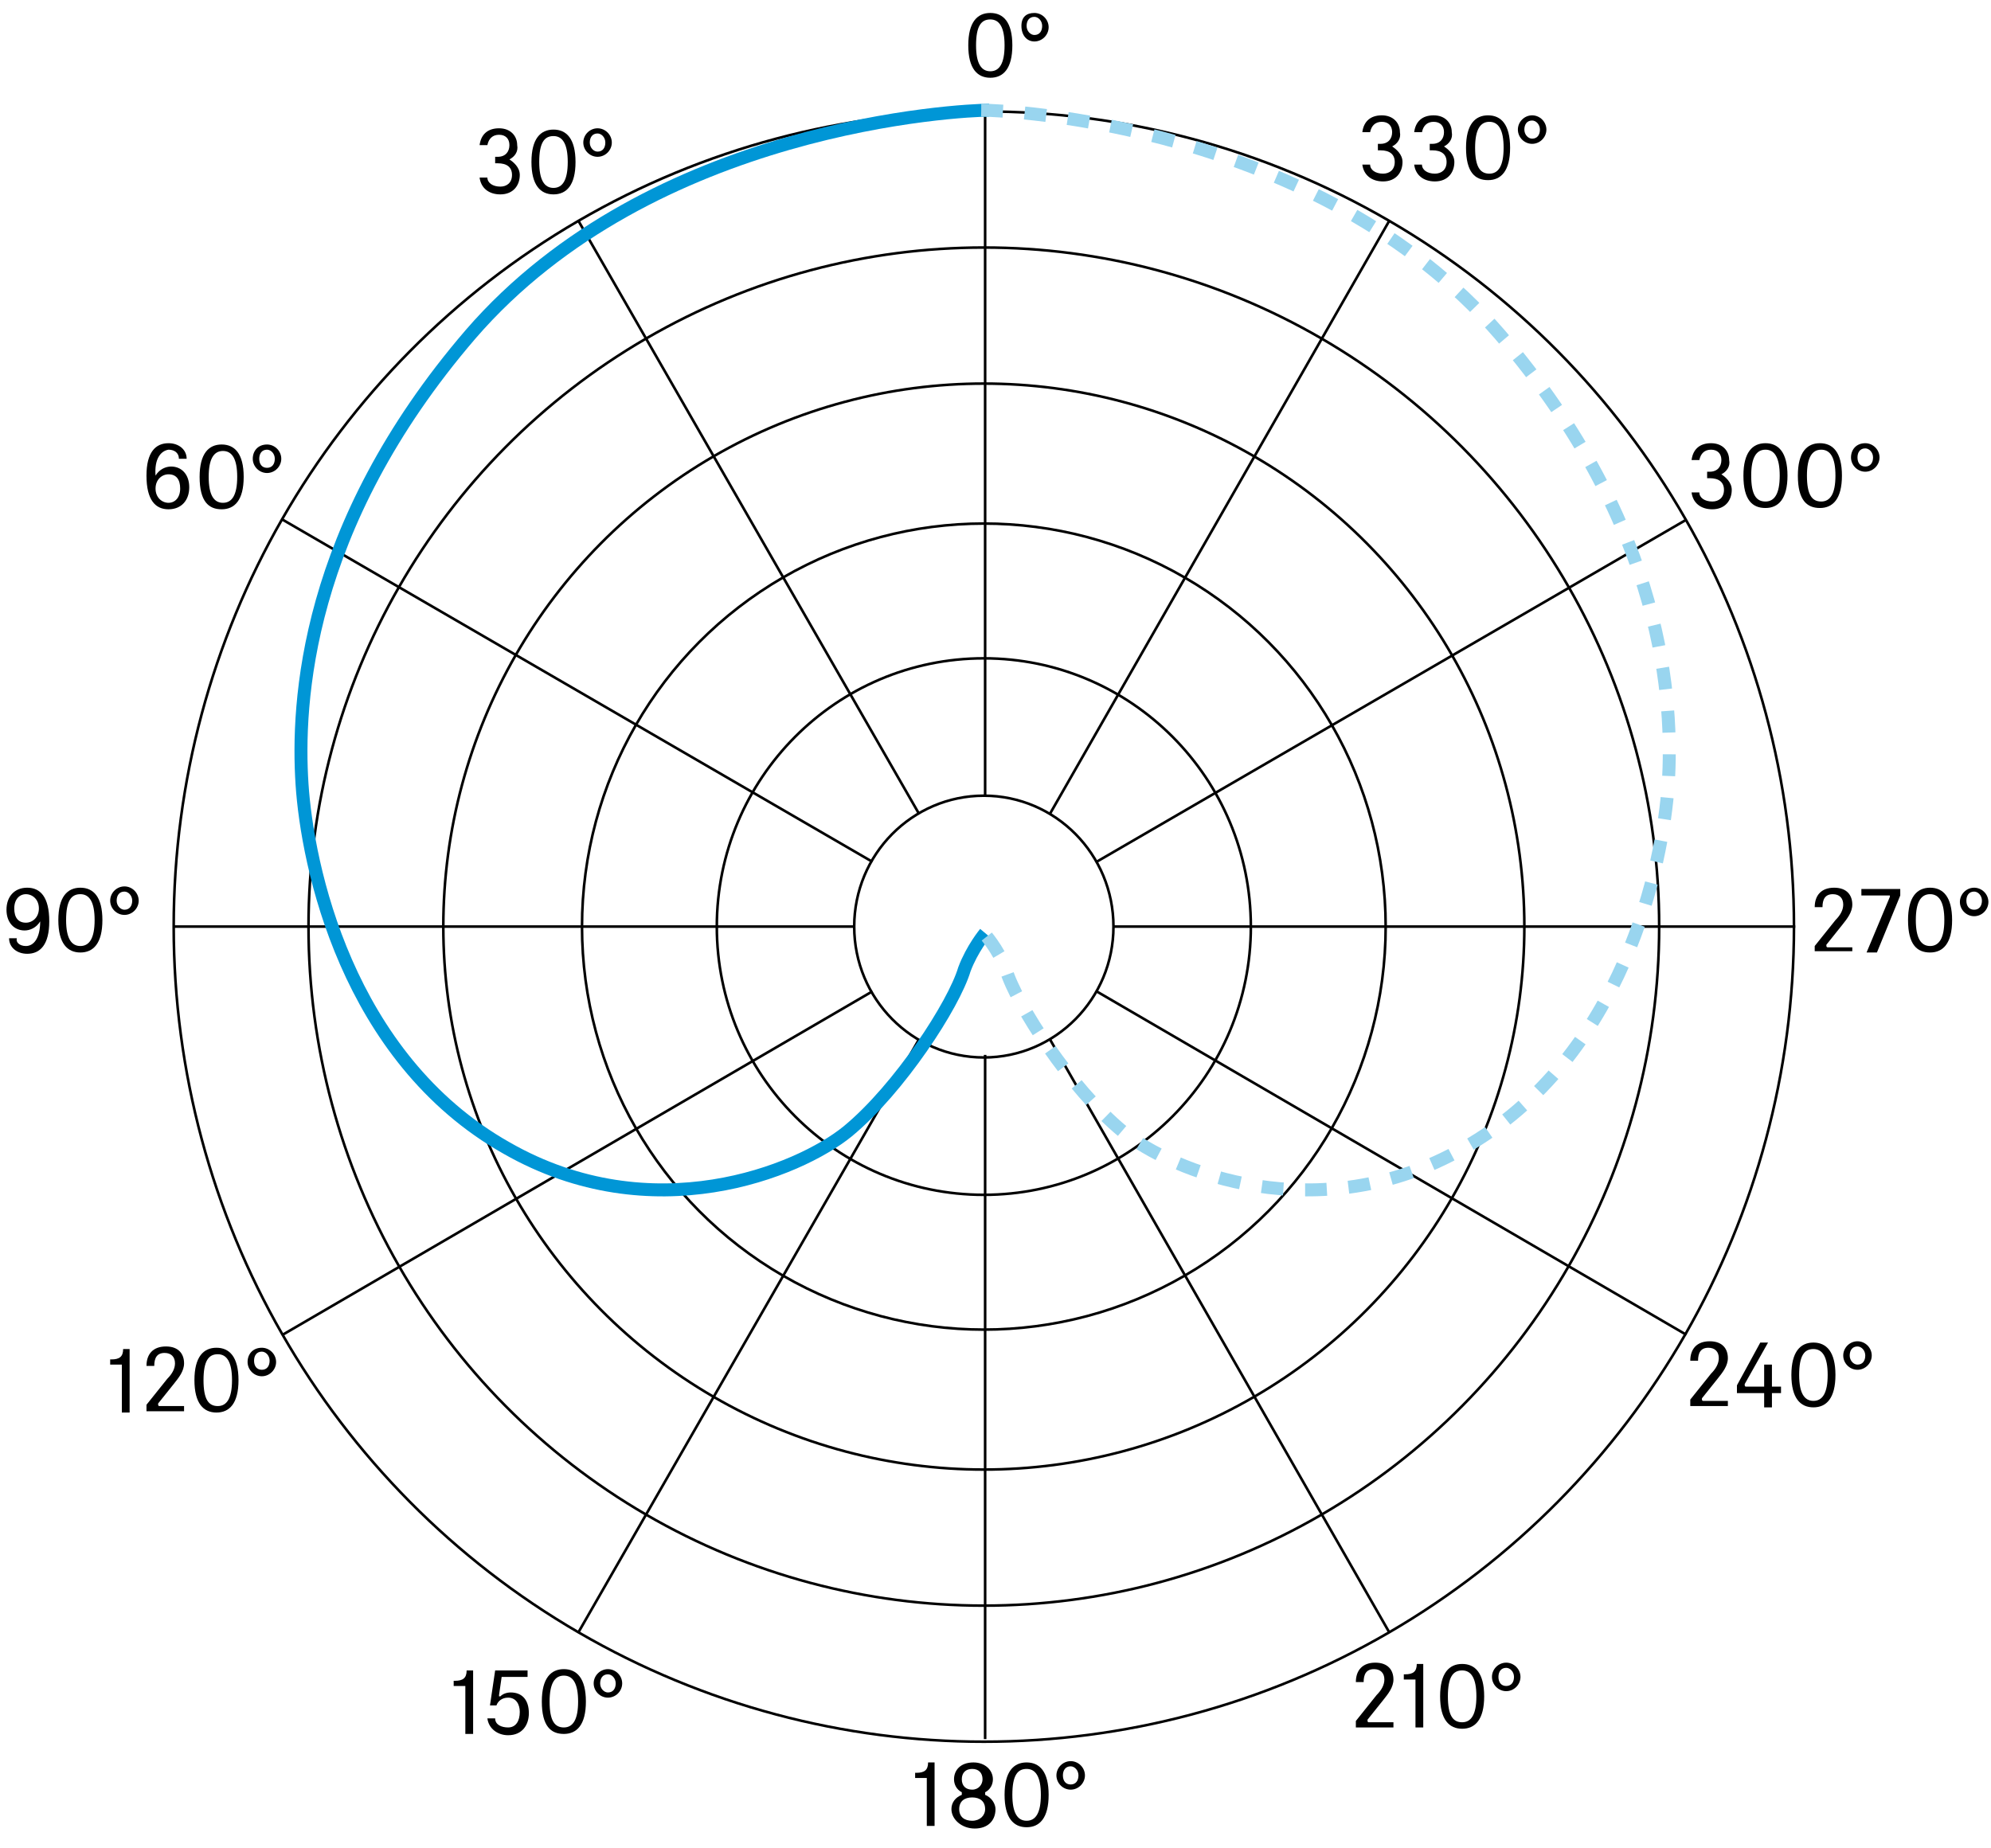 <?xml version="1.0" encoding="utf-8"?>
<!-- Generator: Adobe Illustrator 25.1.0, SVG Export Plug-In . SVG Version: 6.00 Build 0)  -->
<svg version="1.1" xmlns="http://www.w3.org/2000/svg" xmlns:xlink="http://www.w3.org/1999/xlink" x="0px" y="0px" width="153.6px"
	 height="142.6px" viewBox="0 0 153.6 142.6" style="enable-background:new 0 0 153.6 142.6;" xml:space="preserve">
<style type="text/css">
	.st0{fill:none;stroke:#000000;stroke-width:0.2;stroke-miterlimit:10;}
	.st1{fill:none;stroke:#0096D6;stroke-miterlimit:3.864;}
	.st2{fill:none;stroke:#99D5EF;stroke-miterlimit:3.864;stroke-dasharray:1.676,1.676;}
</style>
<g id="Ebene_6">
	<ellipse class="st0" cx="75.9" cy="71.5" rx="62.5" ry="62.9"/>
	<ellipse class="st0" cx="75.9" cy="71.5" rx="52.1" ry="52.4"/>
	<ellipse class="st0" cx="75.9" cy="71.5" rx="41.7" ry="41.9"/>
	<ellipse class="st0" cx="75.9" cy="71.5" rx="31" ry="31.1"/>
	<ellipse class="st0" cx="75.9" cy="71.5" rx="20.6" ry="20.7"/>
	<ellipse class="st0" cx="75.9" cy="71.5" rx="10" ry="10.1"/>
	<g>
		<g>
			<line class="st0" x1="107.2" y1="17" x2="81" y2="62.8"/>
			<line class="st0" x1="84.6" y1="66.5" x2="130.1" y2="40.1"/>
			<line class="st0" x1="138.5" y1="71.5" x2="85.9" y2="71.5"/>
			<line class="st0" x1="84.6" y1="76.5" x2="130.1" y2="103"/>
			<line class="st0" x1="107.2" y1="126" x2="81" y2="80.2"/>
		</g>
		<line class="st0" x1="70.9" y1="80.2" x2="44.6" y2="126"/>
		<line class="st0" x1="21.8" y1="103" x2="67.3" y2="76.5"/>
		<line class="st0" x1="65.9" y1="71.5" x2="13.4" y2="71.5"/>
		<line class="st0" x1="21.8" y1="40.1" x2="67.3" y2="66.5"/>
		<line class="st0" x1="70.9" y1="62.8" x2="44.6" y2="17"/>
	</g>
	<line class="st0" x1="76" y1="8.6" x2="76" y2="61.5"/>
	<line class="st0" x1="76" y1="81.4" x2="76" y2="134.2"/>
	<g>
		<path d="M74.7,3.5c0-1.8,0.7-2.5,1.7-2.5s1.7,0.7,1.7,2.5c0,1.8-0.7,2.5-1.7,2.5S74.7,5.3,74.7,3.5z M75.3,3.5c0,1.4,0.4,2,1.1,2
			s1.1-0.6,1.1-2s-0.4-2-1.1-2S75.3,2,75.3,3.5z"/>
		<path d="M79.8,1c0.6,0,1.1,0.5,1.1,1.1s-0.5,1.1-1.1,1.1S78.8,2.7,78.8,2S79.2,1,79.8,1z M79.8,2.7c0.4,0,0.6-0.3,0.6-0.7
			s-0.3-0.7-0.6-0.7c-0.4,0-0.6,0.3-0.6,0.7S79.5,2.7,79.8,2.7z"/>
	</g>
	<g>
		<path d="M107.4,11.3C107.4,11.4,107.4,11.4,107.4,11.3c0.3,0.2,0.8,0.6,0.8,1.2c0,0.8-0.5,1.5-1.5,1.5c-0.9,0-1.5-0.5-1.6-1.3h0.6
			c0,0.4,0.4,0.7,1,0.7c0.5,0,0.9-0.3,0.9-0.9c0-0.6-0.4-0.9-1.1-0.9h-0.2v-0.5h0.2c0.6,0,0.9-0.4,0.9-0.9c0-0.5-0.3-0.8-0.8-0.8
			c-0.5,0-0.8,0.3-0.9,0.8h-0.6c0.1-0.8,0.6-1.3,1.5-1.3c0.9,0,1.4,0.6,1.4,1.3C108.1,10.7,107.8,11.1,107.4,11.3
			C107.4,11.3,107.4,11.3,107.4,11.3z"/>
		<path d="M111.4,11.3C111.4,11.4,111.4,11.4,111.4,11.3c0.3,0.2,0.8,0.6,0.8,1.2c0,0.8-0.5,1.5-1.5,1.5c-0.9,0-1.5-0.5-1.6-1.3h0.6
			c0,0.4,0.4,0.7,1,0.7c0.5,0,0.9-0.3,0.9-0.9c0-0.6-0.4-0.9-1.1-0.9h-0.2v-0.5h0.2c0.6,0,0.9-0.4,0.9-0.9c0-0.5-0.3-0.8-0.8-0.8
			c-0.5,0-0.8,0.3-0.9,0.8h-0.6c0.1-0.8,0.6-1.3,1.5-1.3c0.9,0,1.4,0.6,1.4,1.3C112.1,10.7,111.8,11.1,111.4,11.3
			C111.4,11.3,111.4,11.3,111.4,11.3z"/>
		<path d="M113.1,11.4c0-1.8,0.7-2.5,1.7-2.5s1.7,0.7,1.7,2.5c0,1.8-0.7,2.5-1.7,2.5S113.1,13.3,113.1,11.4z M113.8,11.4
			c0,1.5,0.4,2,1.1,2s1.1-0.6,1.1-2c0-1.4-0.4-2-1.1-2S113.8,10,113.8,11.4z"/>
		<path d="M118.2,8.9c0.6,0,1.1,0.5,1.1,1.1s-0.5,1.1-1.1,1.1s-1.1-0.5-1.1-1.1S117.6,8.9,118.2,8.9z M118.2,10.7
			c0.4,0,0.6-0.3,0.6-0.7s-0.3-0.7-0.6-0.7c-0.4,0-0.6,0.3-0.6,0.7S117.9,10.7,118.2,10.7z"/>
	</g>
	<g>
		<path d="M132.8,36.6C132.8,36.6,132.8,36.7,132.8,36.6c0.3,0.2,0.8,0.6,0.8,1.2c0,0.8-0.5,1.5-1.5,1.5c-0.9,0-1.5-0.5-1.6-1.3h0.6
			c0,0.4,0.4,0.7,1,0.7c0.5,0,0.9-0.3,0.9-0.9c0-0.6-0.4-0.9-1.1-0.9h-0.2v-0.5h0.2c0.6,0,0.9-0.4,0.9-0.9c0-0.5-0.3-0.8-0.8-0.8
			c-0.5,0-0.8,0.3-0.9,0.8h-0.6c0.1-0.8,0.6-1.3,1.5-1.3c0.9,0,1.4,0.6,1.4,1.3C133.5,36,133.2,36.4,132.8,36.6
			C132.8,36.6,132.8,36.6,132.8,36.6z"/>
		<path d="M134.5,36.7c0-1.8,0.7-2.5,1.7-2.5s1.7,0.7,1.7,2.5c0,1.8-0.7,2.5-1.7,2.5S134.5,38.6,134.5,36.7z M135.1,36.7
			c0,1.5,0.4,2,1.1,2s1.1-0.6,1.1-2c0-1.4-0.4-2-1.1-2S135.1,35.3,135.1,36.7z"/>
		<path d="M138.7,36.7c0-1.8,0.7-2.5,1.7-2.5s1.7,0.7,1.7,2.5c0,1.8-0.7,2.5-1.7,2.5S138.7,38.6,138.7,36.7z M139.4,36.7
			c0,1.5,0.4,2,1.1,2s1.1-0.6,1.1-2c0-1.4-0.4-2-1.1-2S139.4,35.3,139.4,36.7z"/>
		<path d="M143.9,34.2c0.6,0,1.1,0.5,1.1,1.1s-0.5,1.1-1.1,1.1s-1.1-0.5-1.1-1.1S143.2,34.2,143.9,34.2z M143.9,36
			c0.4,0,0.6-0.3,0.6-0.7s-0.3-0.7-0.6-0.7c-0.4,0-0.6,0.3-0.6,0.7S143.5,36,143.9,36z"/>
	</g>
	<g>
		<path d="M142.9,72.9v0.5H140V73l1.6-2c0.4-0.4,0.6-0.8,0.6-1.2c0-0.5-0.3-0.8-0.8-0.8c-0.6,0-0.8,0.4-0.8,1h-0.6
			c0-0.9,0.5-1.5,1.5-1.5c1,0,1.4,0.6,1.4,1.3c0,0.6-0.4,1.1-0.8,1.6l-1.2,1.5c0,0,0,0.1,0,0.1c0,0,0,0.1,0.1,0.1H142.9z"/>
		<path d="M145.8,69.2C145.8,69.2,145.9,69.2,145.8,69.2c0-0.1,0-0.1,0-0.1h-2.2v-0.5h3v0.5l-1.8,4.4H144L145.8,69.2z"/>
		<path d="M147.2,71c0-1.8,0.7-2.5,1.7-2.5s1.7,0.7,1.7,2.5c0,1.8-0.7,2.5-1.7,2.5S147.2,72.9,147.2,71z M147.8,71
			c0,1.4,0.4,2,1.1,2s1.1-0.6,1.1-2s-0.4-2-1.1-2S147.8,69.6,147.8,71z"/>
		<path d="M152.3,68.5c0.6,0,1.1,0.5,1.1,1.1s-0.5,1.1-1.1,1.1s-1.1-0.5-1.1-1.1S151.7,68.5,152.3,68.5z M152.3,70.2
			c0.4,0,0.6-0.3,0.6-0.7s-0.3-0.7-0.6-0.7c-0.4,0-0.6,0.3-0.6,0.7S151.9,70.2,152.3,70.2z"/>
	</g>
	<g>
		<path d="M133.3,108v0.5h-2.9V108l1.6-2c0.4-0.4,0.6-0.8,0.6-1.2c0-0.5-0.3-0.8-0.8-0.8c-0.6,0-0.8,0.4-0.8,1h-0.6
			c0-0.9,0.5-1.5,1.5-1.5c1,0,1.4,0.6,1.4,1.3c0,0.6-0.4,1.1-0.8,1.6l-1.2,1.5c0,0,0,0.1,0,0.1c0,0,0,0.1,0.1,0.1H133.3z"/>
		<path d="M134,106.9l1.8-3.3h0.6l-1.8,3.2c0,0,0,0,0,0.1c0,0,0,0.1,0.1,0.1h1.4v-1.7h0.6v1.7h0.7v0.5h-0.7v1.1h-0.6v-1.1H134V106.9
			z"/>
		<path d="M138.2,106.1c0-1.8,0.7-2.5,1.7-2.5s1.7,0.7,1.7,2.5c0,1.8-0.7,2.5-1.7,2.5S138.2,107.9,138.2,106.1z M138.8,106.1
			c0,1.4,0.4,2,1.1,2s1.1-0.6,1.1-2s-0.4-2-1.1-2S138.8,104.6,138.8,106.1z"/>
		<path d="M143.3,103.5c0.6,0,1.1,0.5,1.1,1.1s-0.5,1.1-1.1,1.1s-1.1-0.5-1.1-1.1S142.7,103.5,143.3,103.5z M143.3,105.3
			c0.4,0,0.6-0.3,0.6-0.7s-0.3-0.7-0.6-0.7c-0.4,0-0.6,0.3-0.6,0.7S143,105.3,143.3,105.3z"/>
	</g>
	<g>
		<path d="M107.5,132.8v0.5h-2.9v-0.5l1.6-2c0.4-0.4,0.6-0.8,0.6-1.2c0-0.5-0.3-0.8-0.8-0.8c-0.6,0-0.8,0.4-0.8,1h-0.6
			c0-0.9,0.5-1.5,1.5-1.5c1,0,1.4,0.6,1.4,1.3c0,0.6-0.4,1.1-0.8,1.6l-1.2,1.5c0,0,0,0.1,0,0.1c0,0,0,0.1,0.1,0.1H107.5z"/>
		<path d="M109.2,133.3v-3.7h-0.9v-0.4l0.1,0c0.6,0,0.9-0.2,0.9-0.8h0.5v4.9H109.2z"/>
		<path d="M111.1,130.9c0-1.8,0.7-2.5,1.7-2.5s1.7,0.7,1.7,2.5c0,1.8-0.7,2.5-1.7,2.5S111.1,132.7,111.1,130.9z M111.7,130.9
			c0,1.5,0.4,2,1.1,2s1.1-0.6,1.1-2c0-1.4-0.4-2-1.1-2S111.7,129.4,111.7,130.9z"/>
		<path d="M116.2,128.3c0.6,0,1.1,0.5,1.1,1.1s-0.5,1.1-1.1,1.1s-1.1-0.5-1.1-1.1S115.6,128.3,116.2,128.3z M116.2,130.1
			c0.4,0,0.6-0.3,0.6-0.7s-0.3-0.7-0.6-0.7c-0.4,0-0.6,0.3-0.6,0.7S115.8,130.1,116.2,130.1z"/>
	</g>
	<g>
		<path d="M71.5,140.9v-3.7h-0.9v-0.4l0.1,0c0.6,0,0.9-0.2,0.9-0.8h0.5v4.9H71.5z"/>
		<path d="M73.4,139.6c0-0.5,0.3-0.9,0.8-1.1c0,0,0,0,0-0.1c0,0,0,0,0-0.1c-0.4-0.2-0.6-0.6-0.6-1c0-0.7,0.5-1.3,1.5-1.3
			c0.9,0,1.5,0.6,1.5,1.3c0,0.4-0.2,0.8-0.6,1c0,0,0,0,0,0.1c0,0,0,0,0,0.1c0.5,0.2,0.8,0.7,0.8,1.1c0,0.9-0.6,1.5-1.6,1.5
			S73.4,140.4,73.4,139.6z M74,139.6c0,0.6,0.4,0.9,1,0.9c0.6,0,1-0.4,1-0.9c0-0.6-0.4-0.9-1-0.9S74,139,74,139.6z M74.2,137.3
			c0,0.5,0.3,0.8,0.8,0.8c0.5,0,0.8-0.4,0.8-0.8c0-0.5-0.3-0.8-0.8-0.8C74.5,136.5,74.2,136.8,74.2,137.3z"/>
		<path d="M77.5,138.5c0-1.8,0.7-2.5,1.7-2.5s1.7,0.7,1.7,2.5c0,1.8-0.7,2.5-1.7,2.5S77.5,140.3,77.5,138.5z M78.1,138.5
			c0,1.4,0.4,2,1.1,2s1.1-0.6,1.1-2s-0.4-2-1.1-2S78.1,137,78.1,138.5z"/>
		<path d="M82.6,135.9c0.6,0,1.1,0.5,1.1,1.1s-0.5,1.1-1.1,1.1s-1.1-0.5-1.1-1.1S82,135.9,82.6,135.9z M82.6,137.7
			c0.4,0,0.6-0.3,0.6-0.7s-0.3-0.7-0.6-0.7c-0.4,0-0.6,0.3-0.6,0.7S82.2,137.7,82.6,137.7z"/>
	</g>
	<g>
		<path d="M35.9,133.8v-3.7H35v-0.4l0.1,0c0.6,0,0.9-0.2,0.9-0.8h0.5v4.9H35.9z"/>
		<path d="M38.2,128.9h2.5v0.5h-2l-0.2,1.4c0,0,0,0.1,0,0.1c0,0,0,0,0.1,0c0.2-0.2,0.5-0.3,0.8-0.3c0.9,0,1.4,0.6,1.4,1.6
			c0,0.9-0.5,1.7-1.6,1.7c-0.8,0-1.5-0.5-1.6-1.3h0.6c0,0.5,0.5,0.7,1,0.7c0.6,0,0.9-0.5,0.9-1.2c0-0.6-0.3-1.1-0.9-1.1
			c-0.5,0-0.8,0.3-0.9,0.6h-0.5L38.2,128.9z"/>
		<path d="M41.8,131.3c0-1.8,0.7-2.5,1.7-2.5s1.7,0.7,1.7,2.5c0,1.8-0.7,2.5-1.7,2.5S41.8,133.2,41.8,131.3z M42.4,131.3
			c0,1.5,0.4,2,1.1,2s1.1-0.6,1.1-2c0-1.4-0.4-2-1.1-2S42.4,129.9,42.4,131.3z"/>
		<path d="M46.9,128.8c0.6,0,1.1,0.5,1.1,1.1s-0.5,1.1-1.1,1.1s-1.1-0.5-1.1-1.1S46.3,128.8,46.9,128.8z M46.9,130.6
			c0.4,0,0.6-0.3,0.6-0.7s-0.3-0.7-0.6-0.7c-0.4,0-0.6,0.3-0.6,0.7S46.6,130.6,46.9,130.6z"/>
	</g>
	<g>
		<path d="M9.4,109v-3.7H8.5v-0.4l0.1,0c0.6,0,0.9-0.2,0.9-0.8H10v4.9H9.4z"/>
		<path d="M14.2,108.4v0.5h-2.9v-0.5l1.6-2c0.4-0.4,0.6-0.8,0.6-1.2c0-0.5-0.3-0.8-0.8-0.8c-0.6,0-0.8,0.4-0.8,1h-0.6
			c0-0.9,0.5-1.5,1.5-1.5c1,0,1.4,0.6,1.4,1.3c0,0.6-0.4,1.1-0.8,1.6l-1.2,1.5c0,0,0,0.1,0,0.1c0,0,0,0.1,0.1,0.1H14.2z"/>
		<path d="M15,106.5c0-1.8,0.7-2.5,1.7-2.5s1.7,0.7,1.7,2.5c0,1.8-0.7,2.5-1.7,2.5S15,108.3,15,106.5z M15.7,106.5
			c0,1.5,0.4,2,1.1,2s1.1-0.6,1.1-2c0-1.4-0.4-2-1.1-2S15.7,105,15.7,106.5z"/>
		<path d="M20.2,104c0.6,0,1.1,0.5,1.1,1.1s-0.5,1.1-1.1,1.1s-1.1-0.5-1.1-1.1S19.5,104,20.2,104z M20.2,105.7
			c0.4,0,0.6-0.3,0.6-0.7s-0.3-0.7-0.6-0.7c-0.4,0-0.6,0.3-0.6,0.7S19.8,105.7,20.2,105.7z"/>
	</g>
	<g>
		<path d="M3.1,71.1C3,71.1,3,71.1,3.1,71.1c-0.3,0.5-0.8,0.7-1.2,0.7c-0.8,0-1.4-0.6-1.4-1.6c0-1,0.6-1.7,1.6-1.7
			c1,0,1.7,0.7,1.7,2.6c0,1.8-0.7,2.5-1.7,2.5c-0.8,0-1.4-0.5-1.4-1.2h0.6C1.2,72.7,1.5,73,2,73C2.6,73,3.1,72.4,3.1,71.1
			C3.1,71.1,3.1,71.1,3.1,71.1z M2,71.2c0.5,0,1-0.4,1-1.1c0-0.7-0.5-1.1-1-1.1c-0.5,0-0.9,0.4-0.9,1.1S1.4,71.2,2,71.2z"/>
		<path d="M4.5,71c0-1.8,0.7-2.5,1.7-2.5s1.7,0.7,1.7,2.5c0,1.8-0.7,2.5-1.7,2.5S4.5,72.8,4.5,71z M5.1,71c0,1.4,0.4,2,1.1,2
			s1.1-0.6,1.1-2s-0.4-2-1.1-2S5.1,69.5,5.1,71z"/>
		<path d="M9.6,68.4c0.6,0,1.1,0.5,1.1,1.1s-0.5,1.1-1.1,1.1s-1.1-0.5-1.1-1.1S9,68.4,9.6,68.4z M9.6,70.2c0.4,0,0.6-0.3,0.6-0.7
			s-0.3-0.7-0.6-0.7c-0.4,0-0.6,0.3-0.6,0.7S9.3,70.2,9.6,70.2z"/>
	</g>
	<g>
		<path d="M12,36.7C12,36.7,12,36.7,12,36.7c0.3-0.5,0.8-0.7,1.2-0.7c0.8,0,1.4,0.6,1.4,1.6c0,1-0.6,1.7-1.6,1.7
			c-1,0-1.7-0.7-1.7-2.6c0-1.8,0.7-2.5,1.7-2.5c0.8,0,1.4,0.5,1.4,1.2h-0.6c0-0.5-0.4-0.7-0.8-0.7C12.4,34.8,11.9,35.4,12,36.7
			C11.9,36.7,11.9,36.7,12,36.7z M13,36.6c-0.5,0-1,0.4-1,1.1c0,0.7,0.5,1.1,1,1.1c0.5,0,0.9-0.4,0.9-1.1S13.6,36.6,13,36.6z"/>
		<path d="M15.4,36.8c0-1.8,0.7-2.5,1.7-2.5s1.7,0.7,1.7,2.5c0,1.8-0.7,2.5-1.7,2.5S15.4,38.7,15.4,36.8z M16.1,36.8
			c0,1.4,0.4,2,1.1,2s1.1-0.6,1.1-2s-0.4-2-1.1-2S16.1,35.4,16.1,36.8z"/>
		<path d="M20.6,34.3c0.6,0,1.1,0.5,1.1,1.1s-0.5,1.1-1.1,1.1s-1.1-0.5-1.1-1.1S19.9,34.3,20.6,34.3z M20.6,36.1
			c0.4,0,0.6-0.3,0.6-0.7s-0.3-0.7-0.6-0.7c-0.4,0-0.6,0.3-0.6,0.7S20.2,36.1,20.6,36.1z"/>
	</g>
	<g>
		<path d="M39.3,12.3C39.3,12.4,39.3,12.4,39.3,12.3c0.3,0.2,0.8,0.6,0.8,1.2c0,0.8-0.5,1.5-1.5,1.5c-0.9,0-1.5-0.5-1.6-1.3h0.6
			c0,0.4,0.4,0.7,1,0.7c0.5,0,0.9-0.3,0.9-0.9c0-0.6-0.4-0.9-1.1-0.9h-0.2v-0.5h0.2c0.6,0,0.9-0.4,0.9-0.9c0-0.5-0.3-0.8-0.8-0.8
			c-0.5,0-0.8,0.3-0.9,0.8H37c0.1-0.8,0.6-1.3,1.5-1.3c0.9,0,1.4,0.6,1.4,1.3C40,11.7,39.7,12.1,39.3,12.3
			C39.3,12.3,39.3,12.3,39.3,12.3z"/>
		<path d="M41,12.5c0-1.8,0.7-2.5,1.7-2.5s1.7,0.7,1.7,2.5c0,1.8-0.7,2.5-1.7,2.5S41,14.3,41,12.5z M41.6,12.5c0,1.4,0.4,2,1.1,2
			s1.1-0.6,1.1-2s-0.4-2-1.1-2S41.6,11,41.6,12.5z"/>
		<path d="M46.1,9.9c0.6,0,1.1,0.5,1.1,1.1s-0.5,1.1-1.1,1.1s-1.1-0.5-1.1-1.1S45.5,9.9,46.1,9.9z M46.1,11.7c0.4,0,0.6-0.3,0.6-0.7
			s-0.3-0.7-0.6-0.7c-0.4,0-0.6,0.3-0.6,0.7S45.8,11.7,46.1,11.7z"/>
	</g>
</g>
<g id="Piktos">
	<path class="st1" d="M76.3,8.5c-2,0-26,1.1-40,17.3c-12.8,14.9-13.4,28.5-13,34.7s3.4,21.1,15.8,28.1c11.2,6.4,22.5,1.8,26.3-1.3
		c4-3.3,8.2-9.8,9-12.5C75,73.2,76,72,76,72"/>
	<path class="st2" d="M75.7,8.5c2,0,26,1.1,40,17.3c12.8,14.9,13.4,28.5,13,34.7c-0.4,6.1-3.4,21.1-15.8,28.1
		c-11.2,6.4-22.5,1.8-26.3-1.3c-4-3.3-8.2-9.8-9-12.5C77,73.2,75.9,72,75.9,72"/>
</g>
</svg>
